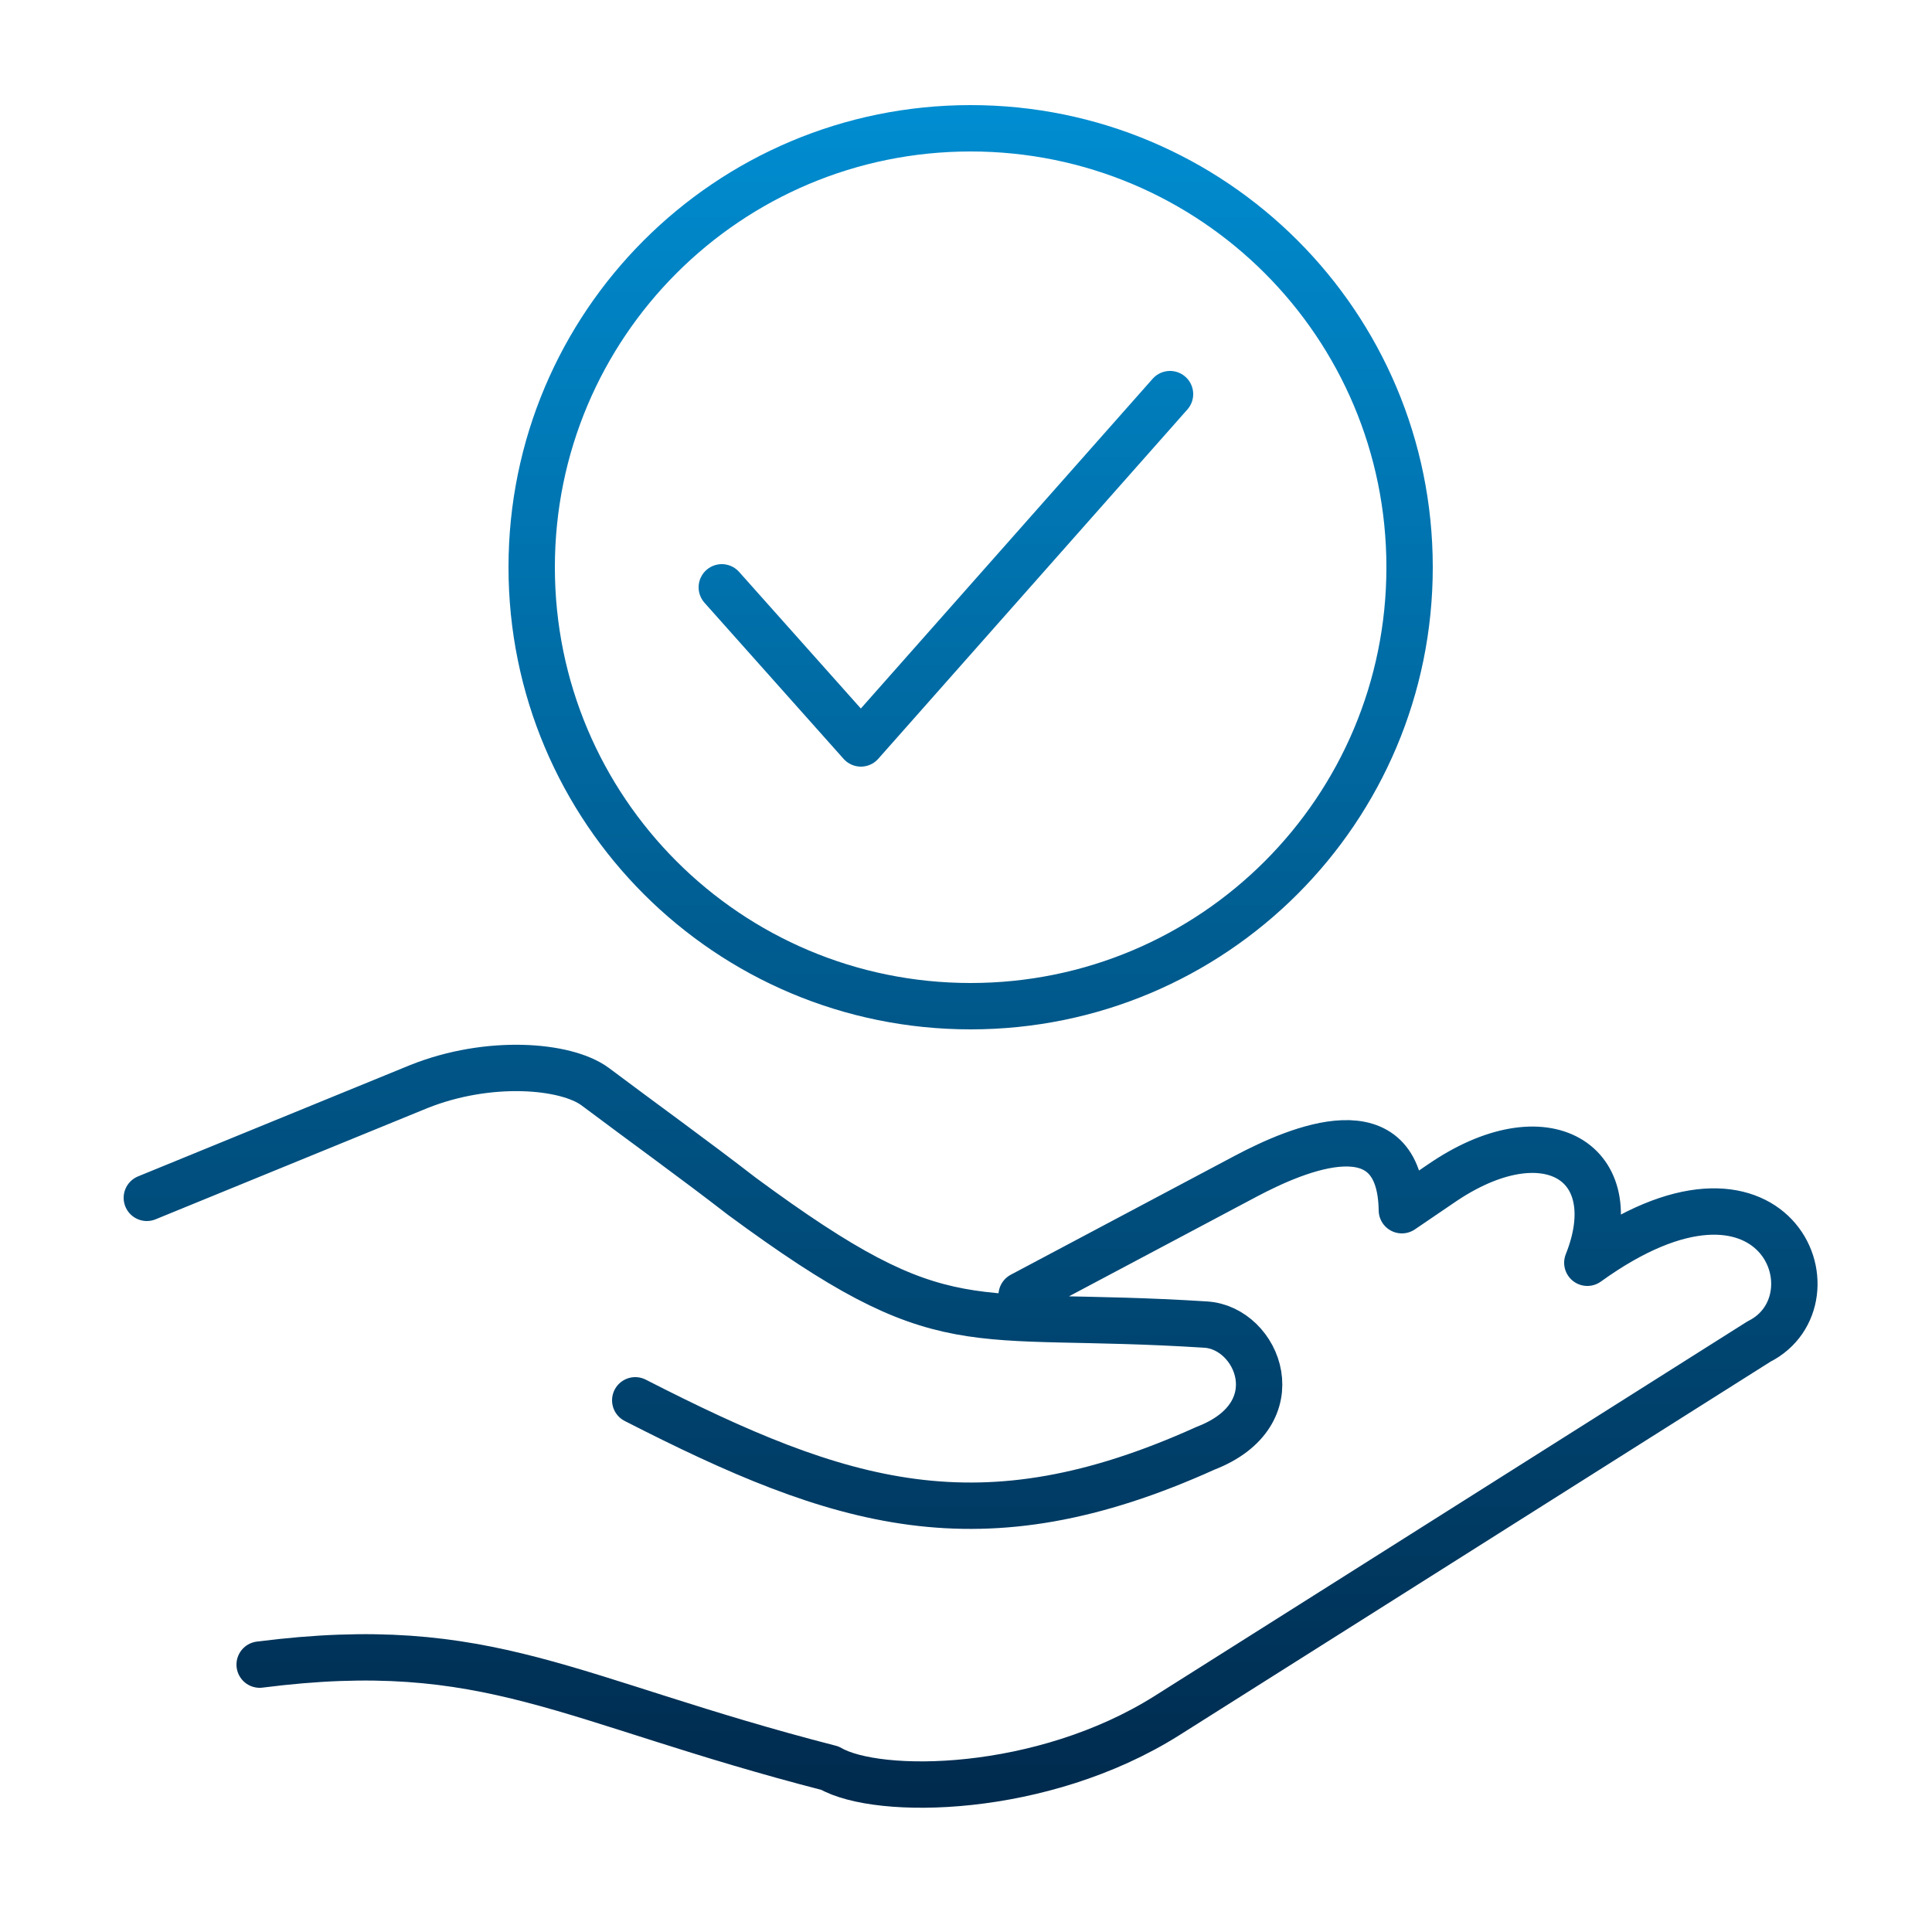 <?xml version="1.0" encoding="UTF-8"?>
<svg id="ESPP_Icon_CareerSite" xmlns="http://www.w3.org/2000/svg" xmlns:xlink="http://www.w3.org/1999/xlink" version="1.1" viewBox="0 0 125 125">
  <!-- Generator: Adobe Illustrator 29.1.0, SVG Export Plug-In . SVG Version: 2.1.0 Build 142)  -->
  <defs>
    <style>
      .st0 {
        fill: none;
        stroke: url(#New_Gradient_Swatch_1);
        stroke-linecap: round;
        stroke-linejoin: round;
        stroke-width: 3px;
      }
    </style>
    <linearGradient id="New_Gradient_Swatch_1" data-name="New Gradient Swatch 1" x1="62.8" y1="6.8" x2="62.8" y2="117" gradientUnits="userSpaceOnUse">
      <stop offset="0" stop-color="#008dd1"/>
      <stop offset="1" stop-color="#002a4d"/>
    </linearGradient>
  </defs>
  <path class="st0" d="M66.1,83.8l14.5-7.7c3.4-1.8,10-4.6,10.1,2.2l2.5-1.7c6.8-4.7,12.1-1.4,9.5,5.1,12.2-8.8,16.5,2.4,11.1,5.1l-26.9,17-11.4,7.2c-8.1,5.1-18.7,5.2-21.8,3.4-17.1-4.4-22-8.6-36.9-6.7M9.5,77.5l17.6-7.2c4.5-1.8,9.5-1.4,11.4,0,3.2,2.4,6.4,4.7,9.5,7.1,13.3,9.8,14.3,7.3,30,8.3,3.4.2,5.7,5.8,0,8-14.6,6.6-23.6,3.7-36.9-3.1M46.7,38l9,10.1,20-22.6M62.8,8.3c15.7,0,28.4,12.7,28.4,28.4s-12.7,28.4-28.4,28.4-28.4-12.7-28.4-28.4,12.7-28.4,28.4-28.4Z"/>
</svg>